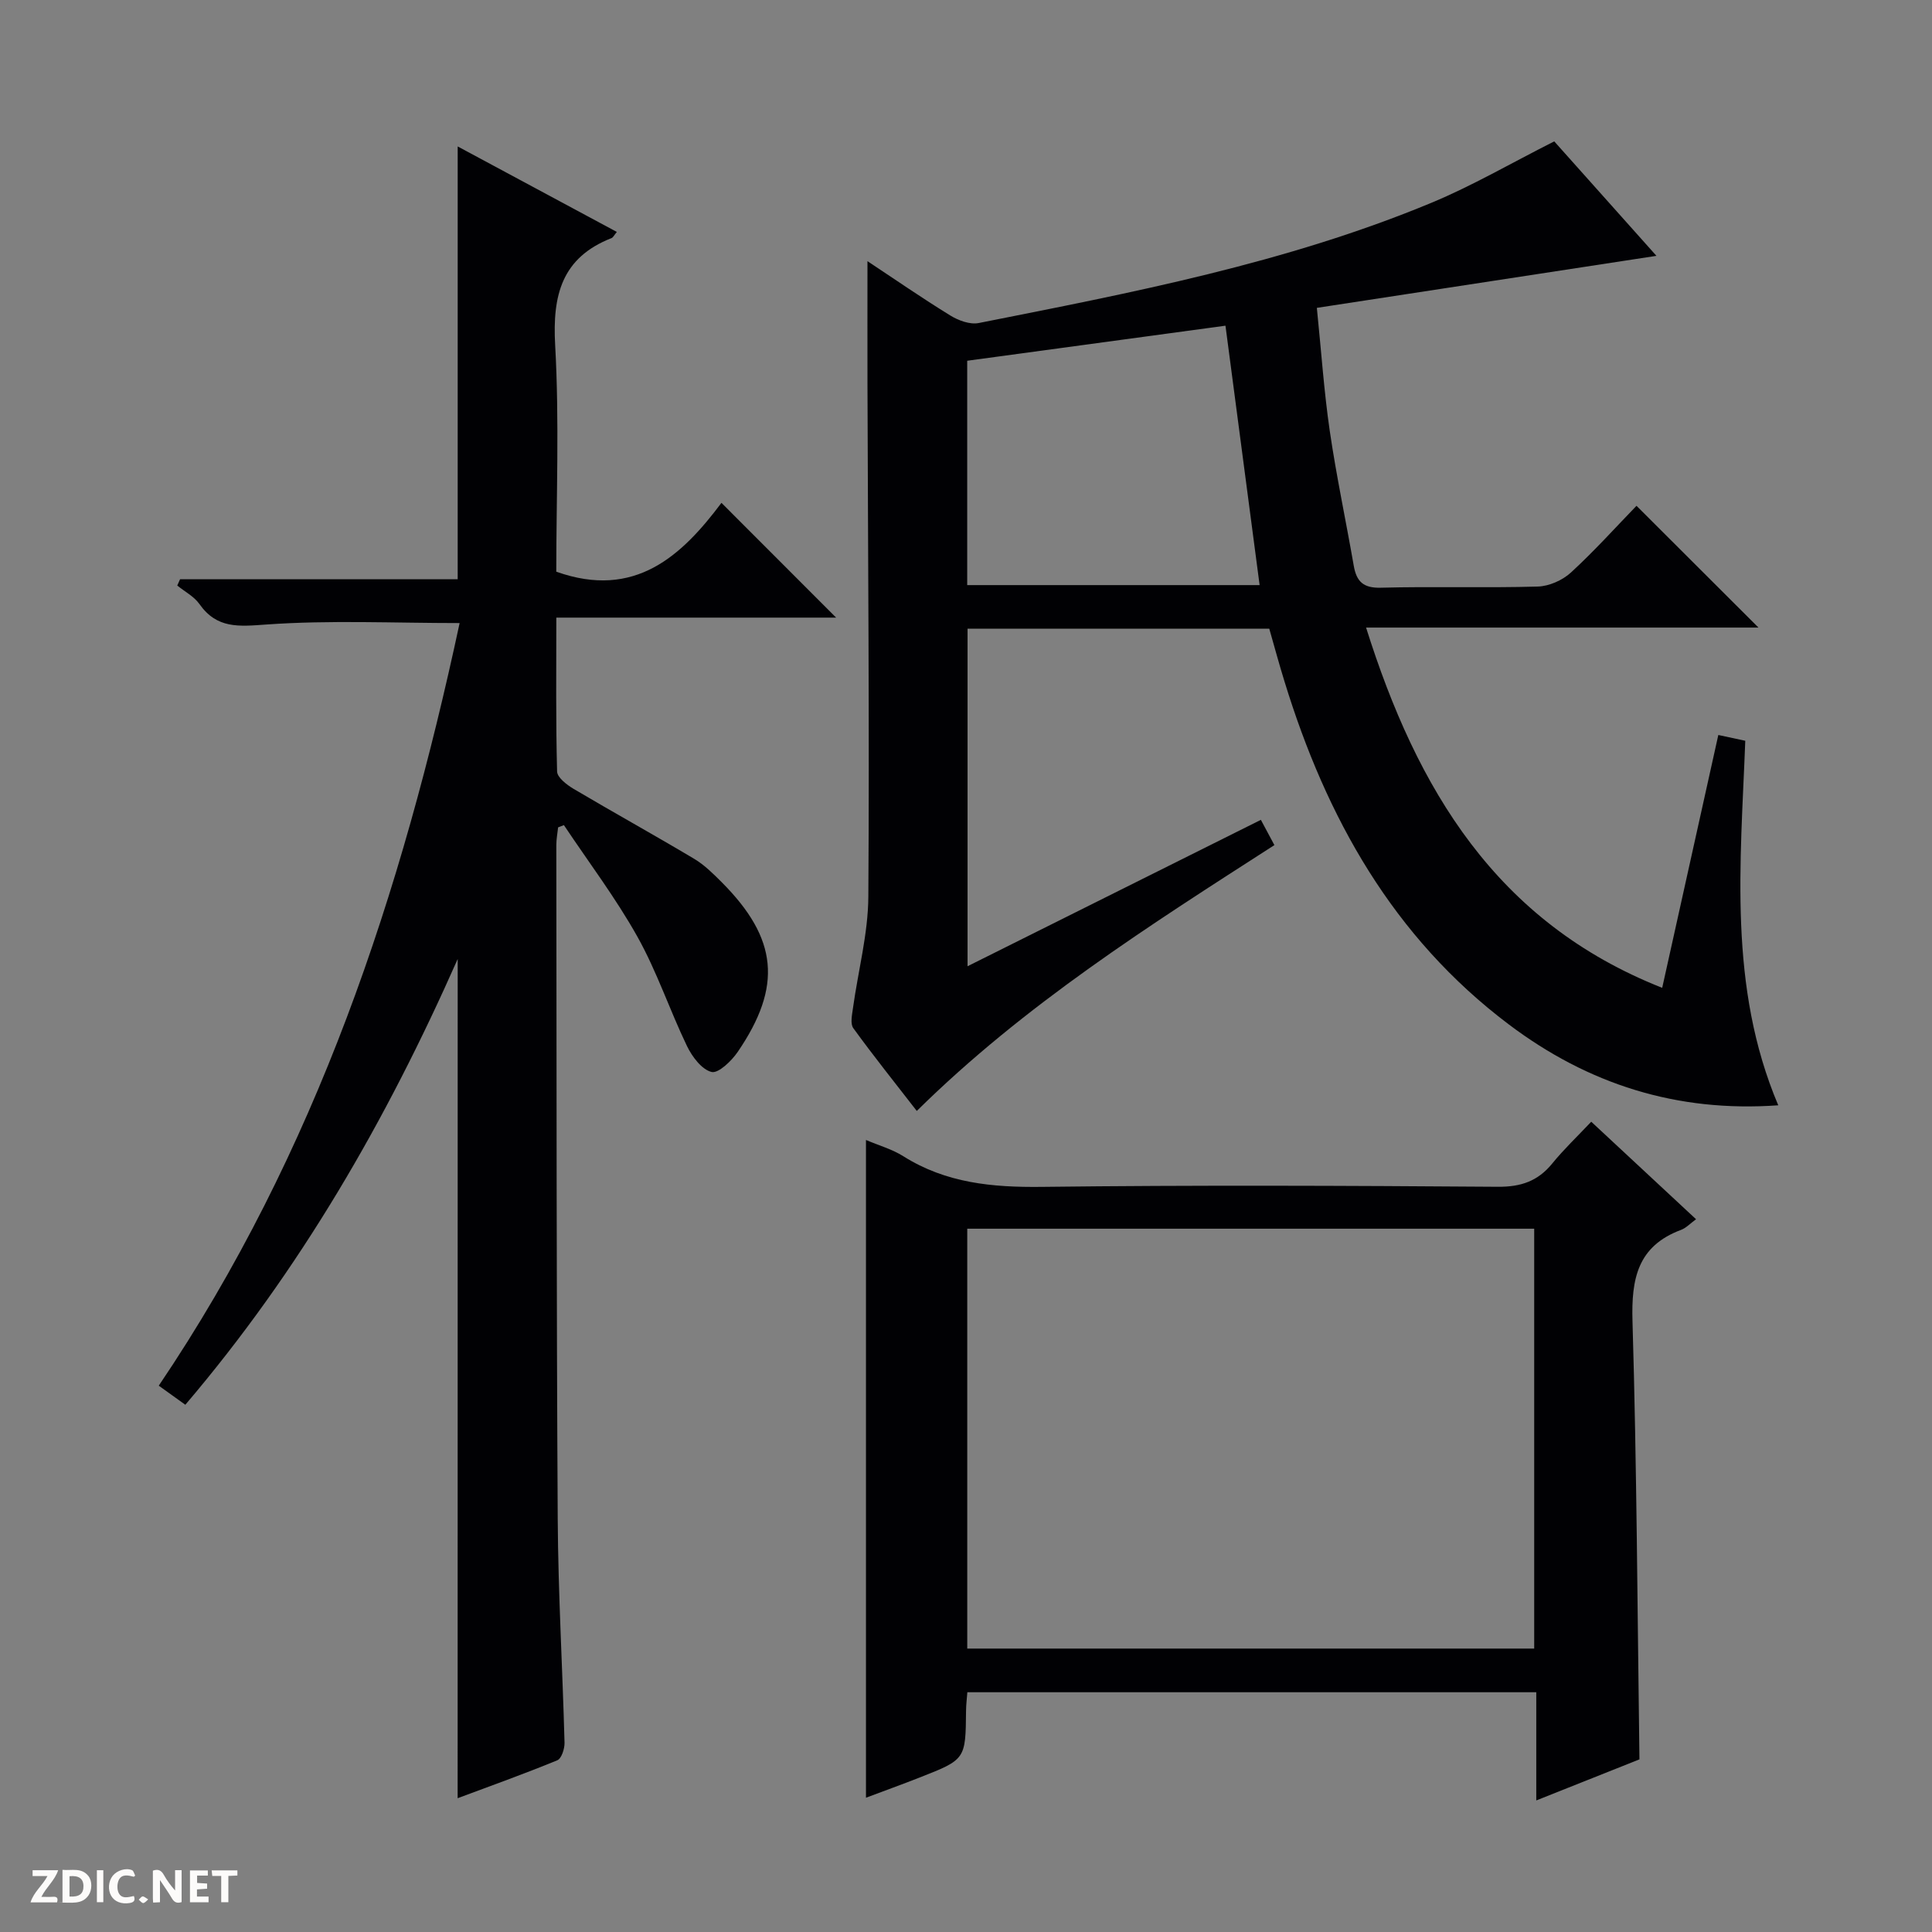<svg enable-background="new 0 0 400 400" viewBox="0 0 400 400" xmlns="http://www.w3.org/2000/svg"><rect x="0" y="0" width="400" height="400" fill="#808080" stroke="none"/><g fill="#fcfbfa"><path d="m37.59 393.81c-.92.31-1.52.05-2-.78-.7-1.2-1.52-2.34-2.47-3.78v4.59c-.55.03-.95.05-1.41.07-.03-.37-.06-.64-.06-.91 0-1.91 0-3.81 0-5.7 1.13-.41 1.77-.03 2.29.91.62 1.11 1.38 2.14 2.31 3.19v-4.2h1.35v6.61z"/><path d="m12.94 393.88v-6.75c1.9.19 3.93-.54 5.37 1.29.8 1.01.78 2.88.03 3.97-1.37 1.97-3.4 1.51-6.4 1.49m2.45-1.22c2.04.12 2.92-.58 2.89-2.21-.03-1.51-.98-2.19-2.89-2z"/><path d="m11.81 393.87h-5.49c.68-2.18 2.47-3.48 3.51-5.45h-3.08v-1.21h5.29c-.71 2.13-2.44 3.48-3.47 5.51.86 0 1.63.04 2.39-.01.79-.05 1.14.21.85 1.16"/><path d="m39.33 393.86v-6.61h3.7v1.07h-2.22v1.52c.68.04 1.34.09 2.07.13v1.07c-.72.05-1.38.09-2.1.14v1.48h2.4v1.19h-3.85z"/><path d="m27.71 388.56c-1.15-.3-2.46-.61-3.1.64-.37.73-.41 1.93-.06 2.67.63 1.35 1.99.93 3.17.68.35.94-.01 1.32-.93 1.46-1.62.25-3.05-.27-3.76-1.48-.73-1.24-.6-3.03.31-4.17.88-1.11 2.71-1.7 4-1.16.32.13.44.74.65 1.12-.1.08-.19.16-.28.24"/><path d="m49.15 387.24v1.07c-.59.02-1.17.05-1.87.08v5.44h-1.48v-5.44h-1.85c-.05-.4-.08-.73-.13-1.15z"/><path d="m20.06 387.21h1.33v6.62h-1.33z"/><path d="m30.68 393.25c-.39.38-.8.79-1.05.76-.32-.05-.6-.45-.9-.7.26-.24.51-.64.8-.67.29-.04.62.3 1.15.61"/></g><path d="m262.79 130.17c-20.91 0-41.53 0-62.47 0v69.88c20.33-10.15 40.34-20.13 60.73-30.31.94 1.75 1.76 3.29 2.8 5.23-25.9 16.66-51.74 33.03-74.04 55.04-4.54-5.86-8.98-11.4-13.14-17.14-.67-.93-.26-2.77-.07-4.16 1.06-7.69 3.13-15.36 3.18-23.05.24-35.48-.08-70.97-.18-106.45-.02-8.25 0-16.51 0-25.14 5.59 3.7 11.28 7.64 17.17 11.26 1.67 1.03 4.06 1.91 5.86 1.55 31.75-6.29 63.59-12.39 93.67-24.87 8.53-3.54 16.57-8.24 25.49-12.74 6.65 7.45 13.92 15.58 21.16 23.7-23.38 3.58-46.51 7.13-70.31 10.77.92 9.03 1.48 17.29 2.67 25.46 1.37 9.35 3.35 18.62 4.97 27.93.57 3.26 1.96 4.65 5.62 4.55 10.82-.29 21.66.07 32.48-.24 2.34-.07 5.12-1.3 6.87-2.91 4.89-4.49 9.35-9.46 13.57-13.81 8.66 8.65 16.94 16.91 25.25 25.21-26.58 0-53.6 0-81.24 0 10.53 33.42 26.9 61 61.31 74.59 3.92-17.66 7.74-34.86 11.62-52.35 2.09.45 3.61.78 5.58 1.2-.96 25.4-3.59 50.89 6.83 75.47-21.02 1.51-39.38-4.38-55.77-16.73-24-18.08-37.81-42.86-46.45-70.99-1.12-3.6-2.1-7.26-3.16-10.95zm-9.07-62.74c-18.12 2.46-35.68 4.84-53.47 7.26v46.45h60.54c-2.39-18.13-4.72-35.84-7.07-53.71z" fill="#010104"/><path d="m94.76 198.55c-14.79 33.45-32.62 64.38-56.39 92.29-1.83-1.32-3.62-2.61-5.5-3.95 32.66-48.35 50.33-102.14 62.29-157.89-13.6 0-26.87-.64-40.03.3-5.73.41-10.22.9-13.85-4.25-1.11-1.57-3.03-2.56-4.58-3.82.19-.43.38-.87.58-1.3h57.48c0-30.22 0-59.73 0-89.61 10.68 5.73 21.71 11.66 32.95 17.7-.55.65-.76 1.14-1.11 1.28-10.3 4.04-12.24 11.81-11.66 22.15.88 15.75.23 31.59.23 46.91 16.32 5.82 26.04-3.37 34.2-14.25 8.21 8.21 16.01 16.02 23.74 23.76-18.63 0-37.97 0-57.93 0 0 10.98-.12 21.43.16 31.86.03 1.24 2 2.75 3.39 3.58 8.29 4.91 16.73 9.57 25.01 14.51 2.11 1.26 3.93 3.08 5.69 4.84 11.6 11.64 12.59 21.53 3.31 35.12-1.28 1.88-4.02 4.51-5.42 4.16-2.04-.51-4.02-3.16-5.08-5.35-3.59-7.45-6.22-15.41-10.24-22.6-4.5-8.05-10.12-15.47-15.25-23.16-.4.16-.8.31-1.2.47-.13 1.23-.37 2.45-.37 3.68.06 46.49.02 92.98.29 139.46.09 15.46 1 30.91 1.41 46.37.03 1.24-.62 3.28-1.5 3.64-6.86 2.82-13.85 5.32-20.63 7.85.01-57.99.01-115.48.01-173.75z" fill="#010104"/><path d="m179.29 236.02c2.65 1.13 5.41 1.9 7.74 3.37 8.83 5.56 18.41 6.46 28.63 6.34 31.48-.38 62.97-.25 94.46-.02 4.78.03 8.27-1.16 11.25-4.81 2.4-2.95 5.18-5.59 8.08-8.66 7.52 7 14.56 13.54 21.7 20.19-1.21.88-2.06 1.81-3.1 2.2-9 3.36-10.32 10.1-10.06 18.91.89 30.1 1.02 60.21 1.44 90.72-6.77 2.69-13.8 5.49-21.36 8.5 0-7.83 0-14.94 0-22.4-39.37 0-78.41 0-117.79 0-.09 1.26-.26 2.53-.27 3.81-.1 10.09-.08 10.11-9.62 13.85-3.66 1.44-7.36 2.77-11.1 4.18 0-45.48 0-90.51 0-136.18zm138.35 105.3c0-29.29 0-58.18 0-86.93-39.39 0-78.43 0-117.38 0v86.93z" fill="#010104"/></svg>